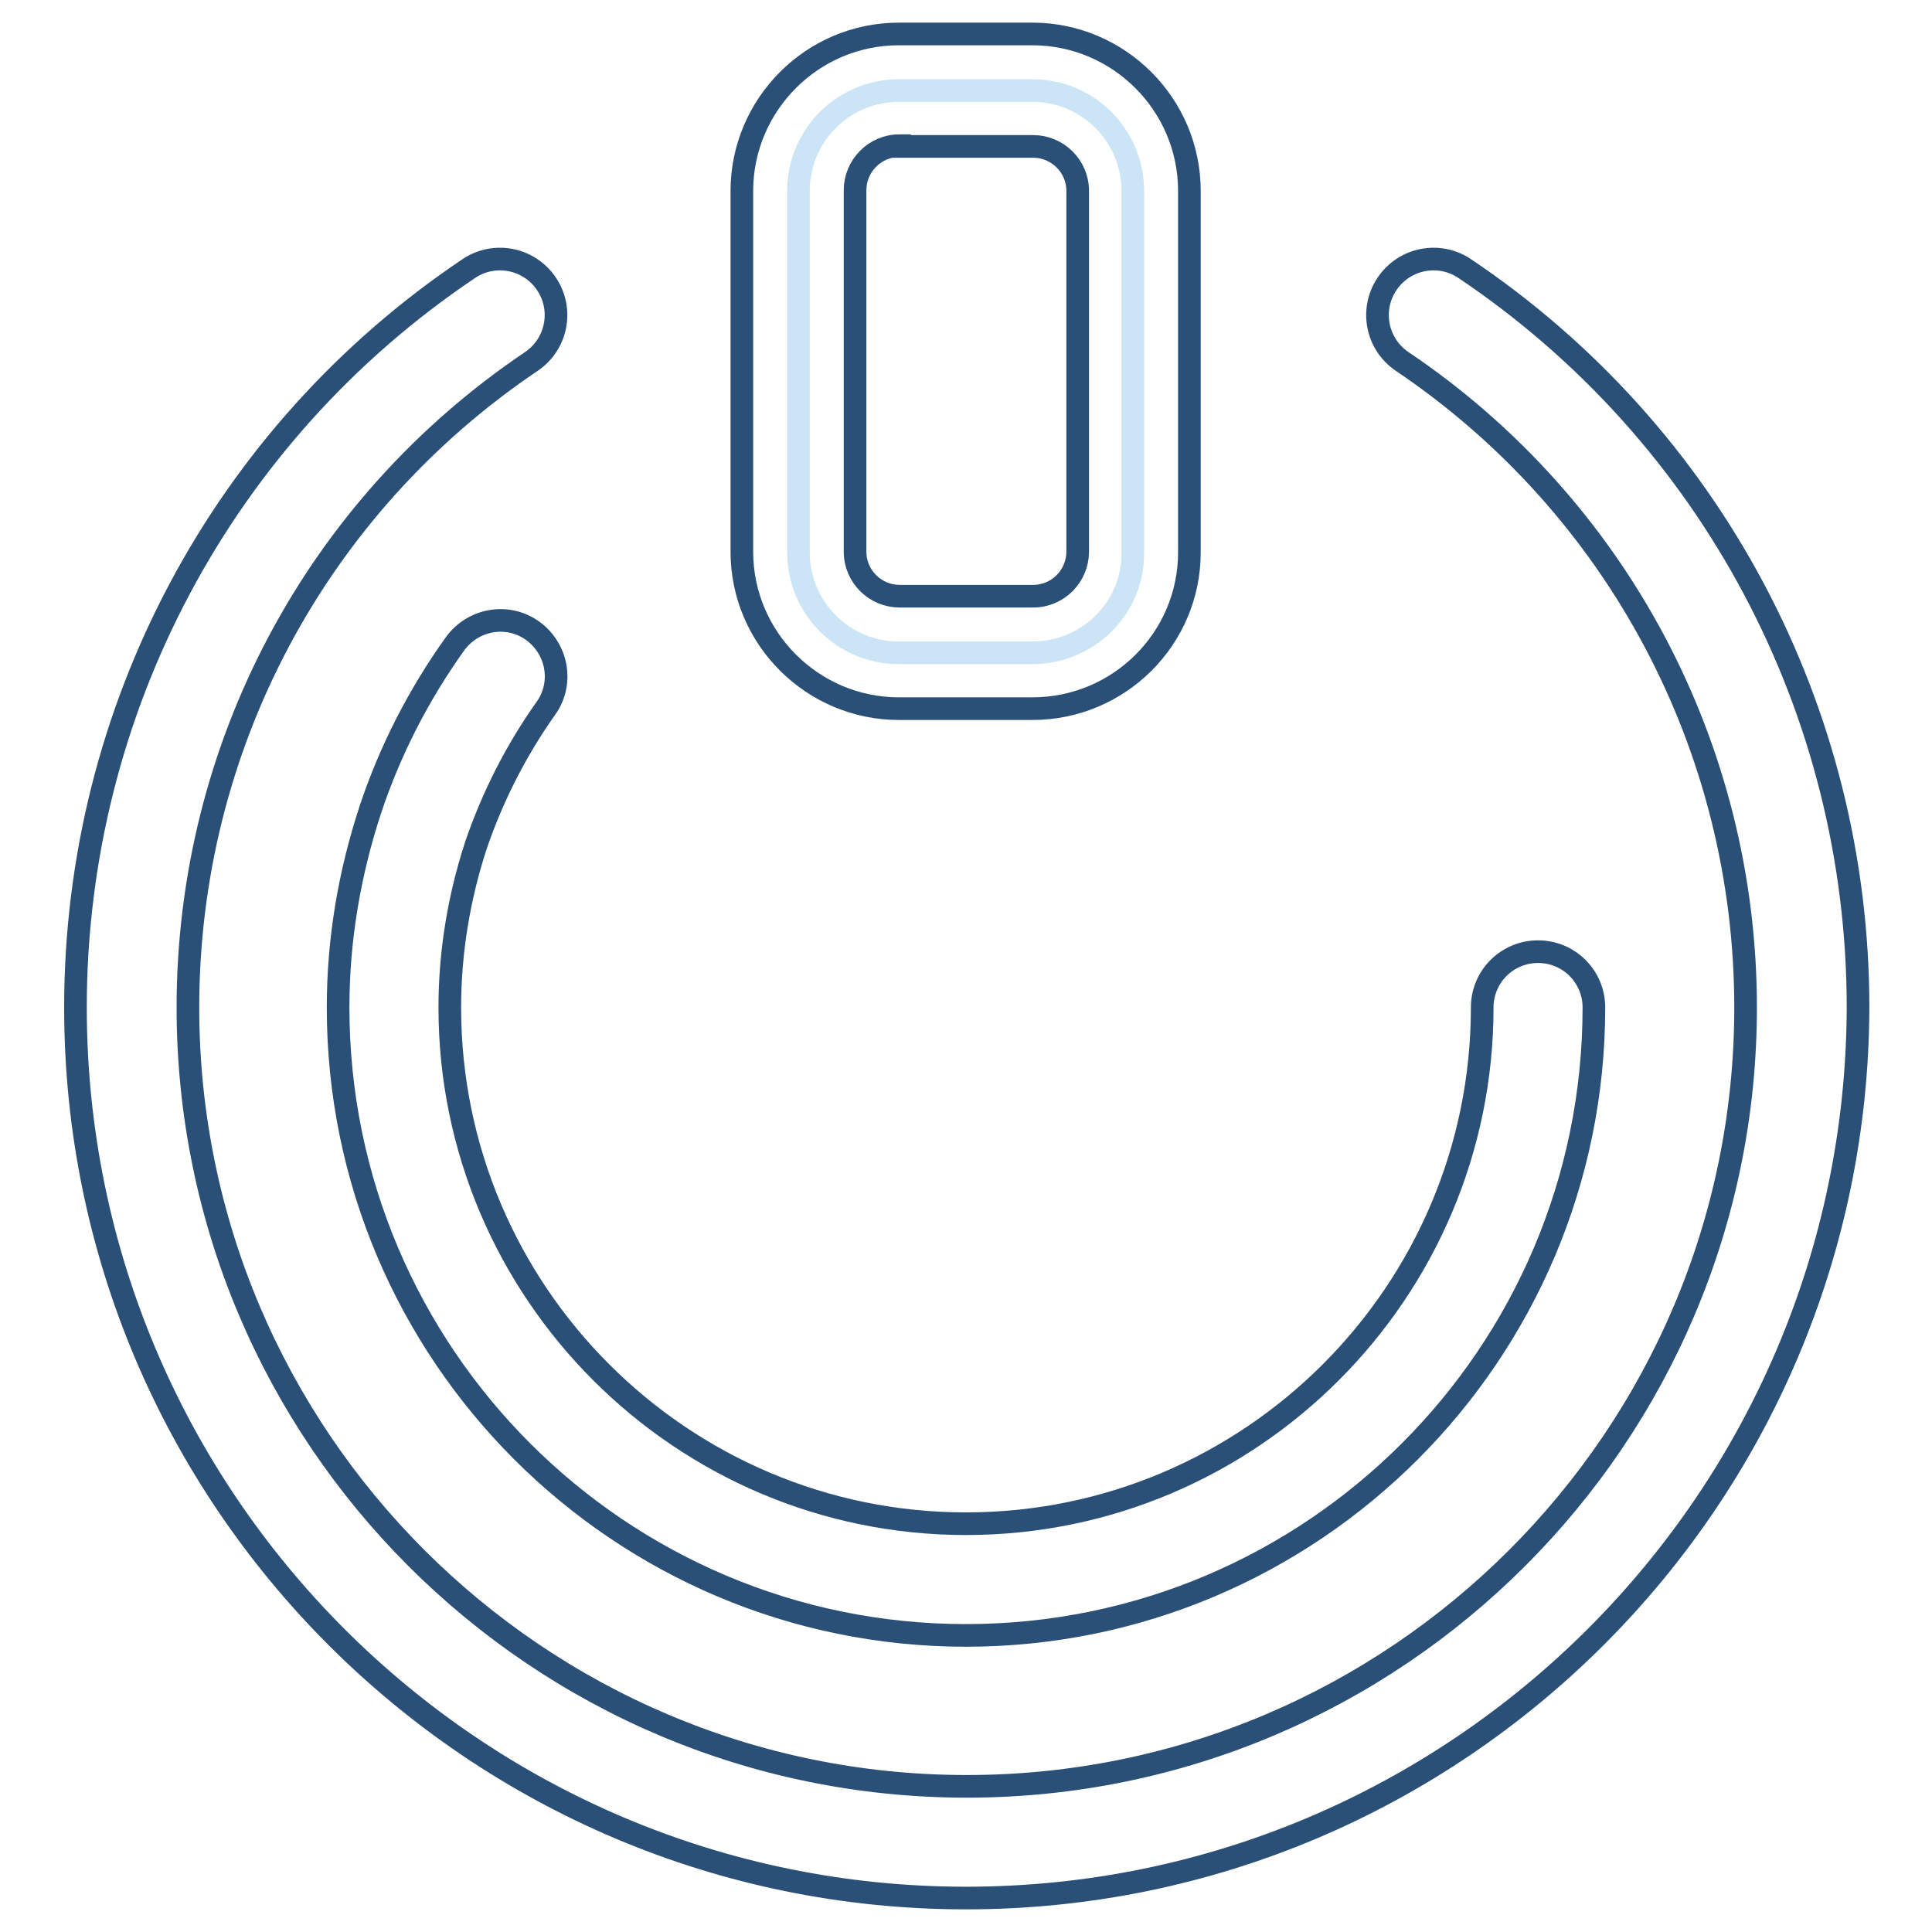 <?xml version="1.0" encoding="utf-8"?>
<!-- Svg Vector Icons : http://www.onlinewebfonts.com/icon -->
<!DOCTYPE svg PUBLIC "-//W3C//DTD SVG 1.1//EN" "http://www.w3.org/Graphics/SVG/1.1/DTD/svg11.dtd">
<svg version="1.1" xmlns="http://www.w3.org/2000/svg" xmlns:xlink="http://www.w3.org/1999/xlink" x="0px" y="0px" viewBox="0 0 256 256" enable-background="new 0 0 256 256" xml:space="preserve">
<g> <path stroke-width="3" fill-opacity="0" stroke="#cce5f6"  d="M136.8,86.5h-17.7c-7.4,0-13.3-6-13.3-13.3V25.3c0-7.4,6-13.3,13.3-13.3h17.7c7.4,0,13.3,6,13.3,13.3v47.9 C150.2,80.5,144.2,86.5,136.8,86.5z"/> <path stroke-width="3" fill-opacity="0" stroke="#2b5078"  d="M136.8,93.9h-17.7c-11.4,0-20.8-9.3-20.8-20.8V25.3c0-11.4,9.3-20.8,20.8-20.8h17.7 c11.4,0,20.8,9.3,20.8,20.8v47.9C157.6,84.6,148.3,93.9,136.8,93.9L136.8,93.9z M119.2,19.3c-3.3,0-5.9,2.7-5.9,5.9v47.9 c0,3.3,2.7,5.9,5.9,5.9h17.7c3.3,0,5.9-2.7,5.9-5.9V25.3c0-3.3-2.7-5.9-5.9-5.9H119.2z M128,216.7c-45.9,0-83.2-37.3-83.2-83.2 c0-9,1.5-17.8,4.3-26.3c2.6-7.8,6.4-15.2,11.2-21.9c2.4-3.3,7-4.1,10.3-1.7c3.3,2.4,4.1,7,1.7,10.3c-3.9,5.5-7,11.6-9.2,18 c-2.3,7-3.5,14.3-3.5,21.6c0,37.7,30.7,68.4,68.4,68.4c37.7,0,68.4-30.7,68.4-68.4c0-4.1,3.3-7.4,7.4-7.4c4.1,0,7.4,3.3,7.4,7.4 C211.2,179.4,173.9,216.7,128,216.7L128,216.7z"/> <path stroke-width="3" fill-opacity="0" stroke="#2b5078"  d="M128,251.5c-65.1,0-118-52.9-118-118c0-39.4,19.5-76,52.1-97.9c3.4-2.3,8-1.4,10.3,2c2.3,3.4,1.4,8-2,10.3 c-28.5,19.2-45.5,51.1-45.5,85.6c0,56.9,46.3,103.2,103.2,103.2c56.9,0,103.2-46.3,103.2-103.2c0-34.4-17-66.4-45.5-85.6 c-3.4-2.3-4.3-6.9-2-10.3c2.3-3.4,6.9-4.3,10.3-2c32.6,21.9,52.1,58.5,52.1,97.9C246,198.6,193.1,251.5,128,251.5z"/></g>
</svg>